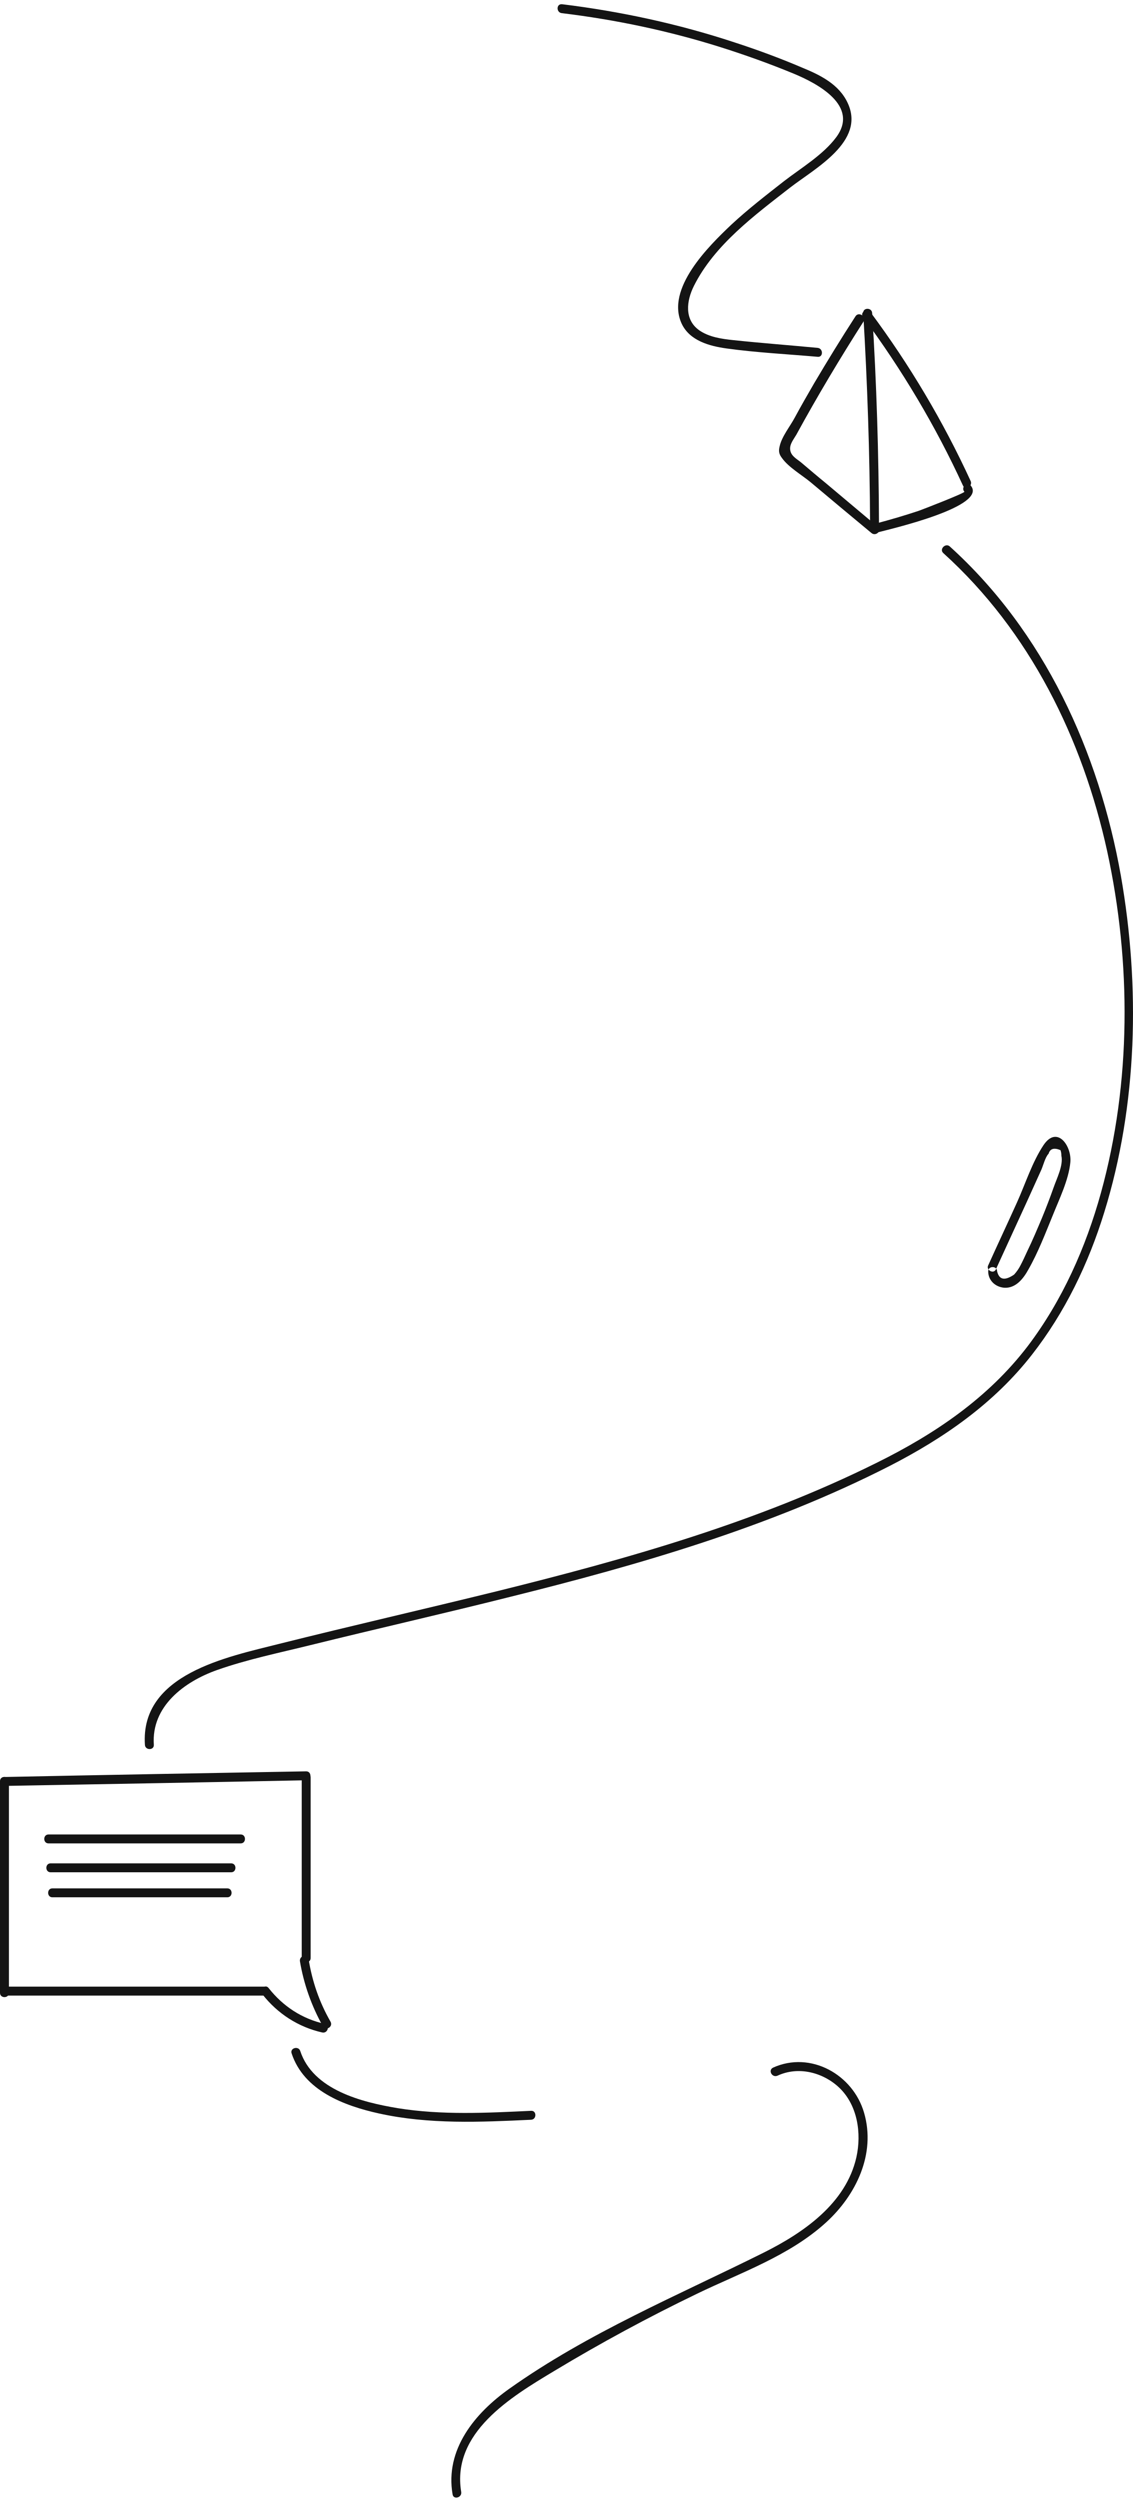 <svg width="200" height="441" viewBox="0 0 200 441" fill="none" xmlns="http://www.w3.org/2000/svg">
<path fill-rule="evenodd" clip-rule="evenodd" d="M99.169 2.321C108.729 3.477 118.183 5.473 127.323 8.362C131.63 9.727 135.885 11.251 140.087 12.984C144.289 14.717 151.748 18.657 147.598 24.224C145.287 27.323 141.4 29.635 138.406 31.946C135.254 34.414 132.05 36.883 129.109 39.614C125.117 43.396 117.448 50.908 120.337 57.106C121.755 60.1 125.222 61.045 128.268 61.465C133.574 62.201 138.984 62.463 144.341 62.936C145.339 63.041 145.339 61.465 144.341 61.36C139.404 60.888 134.414 60.52 129.477 59.995C127.428 59.785 125.169 59.469 123.436 58.261C120.757 56.37 121.177 53.061 122.491 50.435C126.115 43.186 133.258 37.934 139.457 33.101C143.869 29.687 152.798 24.96 149.647 18.184C148.123 14.875 144.814 13.246 141.61 11.933C137.671 10.252 133.679 8.782 129.634 7.469C119.759 4.212 109.517 2.006 99.222 0.745C98.171 0.64 98.171 2.216 99.169 2.321Z" fill="#141414"/>
<path fill-rule="evenodd" clip-rule="evenodd" d="M151.012 55.792C148.491 59.679 146.075 63.619 143.711 67.611C142.555 69.607 141.4 71.603 140.297 73.651C139.456 75.227 137.986 77.013 137.618 78.746C137.408 79.587 137.513 80.112 138.038 80.795C139.194 82.423 141.558 83.789 143.081 85.049C146.653 88.043 150.224 91.037 153.849 94.031C154.637 94.662 155.74 93.559 154.952 92.928C151.905 90.355 148.806 87.781 145.76 85.207C144.341 84.051 142.923 82.843 141.558 81.688C140.77 81.005 139.719 80.532 139.509 79.482C139.299 78.431 140.034 77.591 140.56 76.698C144.289 69.869 148.281 63.199 152.483 56.633C152.903 55.74 151.537 54.952 151.012 55.792Z" fill="#141414"/>
<path fill-rule="evenodd" clip-rule="evenodd" d="M152.378 55.215C153.113 67.611 153.534 80.06 153.586 92.456C153.586 93.454 155.162 93.454 155.162 92.456C155.109 80.008 154.742 67.611 153.954 55.215C153.901 54.217 152.325 54.217 152.378 55.215Z" fill="#141414"/>
<path fill-rule="evenodd" clip-rule="evenodd" d="M152.326 55.898C159.207 65.195 165.142 75.123 169.974 85.628C170.395 86.573 171.76 85.733 171.34 84.84C166.508 74.335 160.572 64.355 153.691 55.11C153.114 54.27 151.748 55.058 152.326 55.898Z" fill="#141414"/>
<path fill-rule="evenodd" clip-rule="evenodd" d="M155.057 93.874C157.263 93.296 174.492 89.304 171.34 85.627C170.71 84.84 169.554 85.995 170.237 86.731C170.395 86.941 162.936 89.829 162.2 90.092C159.679 90.933 157.158 91.668 154.584 92.351C153.691 92.613 154.111 94.137 155.057 93.874Z" fill="#141414"/>
<path fill-rule="evenodd" clip-rule="evenodd" d="M166.507 97.551C181.793 111.365 191.09 130.274 195.449 150.182C199.704 169.774 199.704 190.994 194.346 210.377C191.667 220.041 187.518 229.391 181.425 237.427C174.439 246.567 165.037 252.923 154.847 257.965C133.626 268.523 110.672 274.984 87.771 280.656C74.955 283.808 62.086 286.749 49.269 289.953C40.13 292.265 24.74 295.259 25.58 307.76C25.633 308.758 27.209 308.758 27.156 307.76C26.683 300.984 32.514 296.624 38.291 294.576C43.649 292.685 49.322 291.529 54.837 290.164C66.55 287.275 78.369 284.596 90.082 281.654C112.931 275.982 135.832 269.363 156.895 258.648C166.56 253.711 175.437 247.565 182.16 238.951C187.991 231.492 192.14 222.878 194.924 213.843C200.807 194.881 201.28 173.976 197.865 154.489C193.979 132.585 184.314 111.417 167.61 96.343C166.875 95.765 165.772 96.868 166.507 97.551Z" fill="#141414"/>
<path fill-rule="evenodd" clip-rule="evenodd" d="M0 314.167C0 326.616 0 339.065 0 351.513C0 352.511 1.576 352.511 1.576 351.513C1.576 339.065 1.576 326.616 1.576 314.167C1.576 313.169 0 313.169 0 314.167Z" fill="#141414"/>
<path fill-rule="evenodd" clip-rule="evenodd" d="M0.788 315.008C18.542 314.693 36.296 314.378 54.05 314.01C55.047 314.01 55.047 312.435 54.05 312.435C36.296 312.75 18.542 313.065 0.788 313.433C-0.21 313.433 -0.21 315.008 0.788 315.008Z" fill="#141414"/>
<path fill-rule="evenodd" clip-rule="evenodd" d="M53.261 313.485C53.261 324.095 53.261 334.758 53.261 345.368C53.261 346.366 54.837 346.366 54.837 345.368C54.837 334.758 54.837 324.095 54.837 313.485C54.837 312.487 53.261 312.487 53.261 313.485Z" fill="#141414"/>
<path fill-rule="evenodd" clip-rule="evenodd" d="M1.103 351.987C16.283 351.987 31.41 351.987 46.59 351.987C47.589 351.987 47.589 350.411 46.59 350.411C31.41 350.411 16.283 350.411 1.103 350.411C0.105 350.411 0.105 351.987 1.103 351.987Z" fill="#141414"/>
<path fill-rule="evenodd" clip-rule="evenodd" d="M46.328 351.776C49.007 355.19 52.684 357.554 56.886 358.499C57.884 358.709 58.304 357.186 57.306 356.976C53.314 356.083 49.952 353.877 47.431 350.673C46.801 349.833 45.698 350.988 46.328 351.776Z" fill="#141414"/>
<path fill-rule="evenodd" clip-rule="evenodd" d="M52.946 345.946C53.629 349.99 54.995 353.825 56.991 357.397C57.516 358.29 58.829 357.502 58.356 356.609C56.36 353.142 55.1 349.465 54.469 345.526C54.312 344.528 52.789 344.948 52.946 345.946Z" fill="#141414"/>
<path fill-rule="evenodd" clip-rule="evenodd" d="M51.475 362.177C53.629 368.743 60.72 371.421 66.918 372.787C75.743 374.731 84.83 374.31 93.759 373.89C94.757 373.838 94.757 372.262 93.759 372.314C85.933 372.682 77.949 373.102 70.175 371.842C63.872 370.791 55.257 368.637 52.999 361.757C52.684 360.811 51.16 361.231 51.475 362.177Z" fill="#141414"/>
<path fill-rule="evenodd" clip-rule="evenodd" d="M137.25 366.116C140.875 364.435 145.182 365.485 148.071 368.164C151.38 371.263 152.115 376.253 151.17 380.508C149.331 388.649 141.873 393.797 134.834 397.316C119.654 404.88 103.844 411.446 89.924 421.321C83.832 425.628 78.526 432.036 79.892 439.967C80.05 440.965 81.573 440.545 81.415 439.547C79.682 429.094 90.187 422.791 97.803 418.222C105.997 413.284 114.454 408.714 123.068 404.565C130.79 400.835 139.351 397.894 145.812 392.011C151.117 387.179 154.637 379.93 152.536 372.681C150.592 365.906 143.081 361.704 136.463 364.697C135.517 365.17 136.305 366.536 137.25 366.116Z" fill="#141414"/>
<path fill-rule="evenodd" clip-rule="evenodd" d="M8.562 325.146C19.855 325.146 31.201 325.146 42.494 325.146C43.492 325.146 43.492 323.57 42.494 323.57C31.201 323.57 19.855 323.57 8.562 323.57C7.564 323.57 7.564 325.146 8.562 325.146Z" fill="#141414"/>
<path fill-rule="evenodd" clip-rule="evenodd" d="M8.93 330.241C19.54 330.241 30.203 330.241 40.813 330.241C41.811 330.241 41.811 328.665 40.813 328.665C30.203 328.665 19.54 328.665 8.93 328.665C7.932 328.665 7.932 330.241 8.93 330.241Z" fill="#141414"/>
<path fill-rule="evenodd" clip-rule="evenodd" d="M9.245 334.653C19.54 334.653 29.835 334.653 40.13 334.653C41.128 334.653 41.128 333.077 40.13 333.077C29.835 333.077 19.54 333.077 9.245 333.077C8.247 333.077 8.247 334.653 9.245 334.653Z" fill="#141414"/>
<path fill-rule="evenodd" clip-rule="evenodd" d="M175.804 223.876C177.643 219.884 179.481 215.84 181.32 211.848C182.16 210.009 183 208.118 183.841 206.28C184.156 205.545 184.524 204.074 185.102 203.496C185.364 202.603 186.047 202.393 187.203 202.866C187.308 203.181 187.36 203.496 187.36 203.864C187.728 205.545 186.52 207.908 185.994 209.431C185.364 211.217 184.681 213.003 183.946 214.789C183.106 216.785 182.265 218.781 181.32 220.725C180.952 221.512 180.584 222.353 180.164 223.141C179.849 223.771 179.481 224.296 179.008 224.822C177.38 225.925 176.382 225.767 176.014 224.244C176.014 223.246 174.439 223.246 174.439 224.244C174.439 225.82 175.647 226.975 177.223 227.133C179.271 227.29 180.637 225.557 181.53 223.929C183.263 220.882 184.524 217.573 185.837 214.369C186.992 211.48 188.621 208.171 188.936 205.072C189.251 202.183 186.625 198.401 184.209 201.973C182.213 204.967 181.004 208.801 179.534 212.058C177.853 215.787 176.12 219.464 174.439 223.193C174.019 223.981 175.384 224.822 175.804 223.876Z" fill="#141414"/>
</svg>
